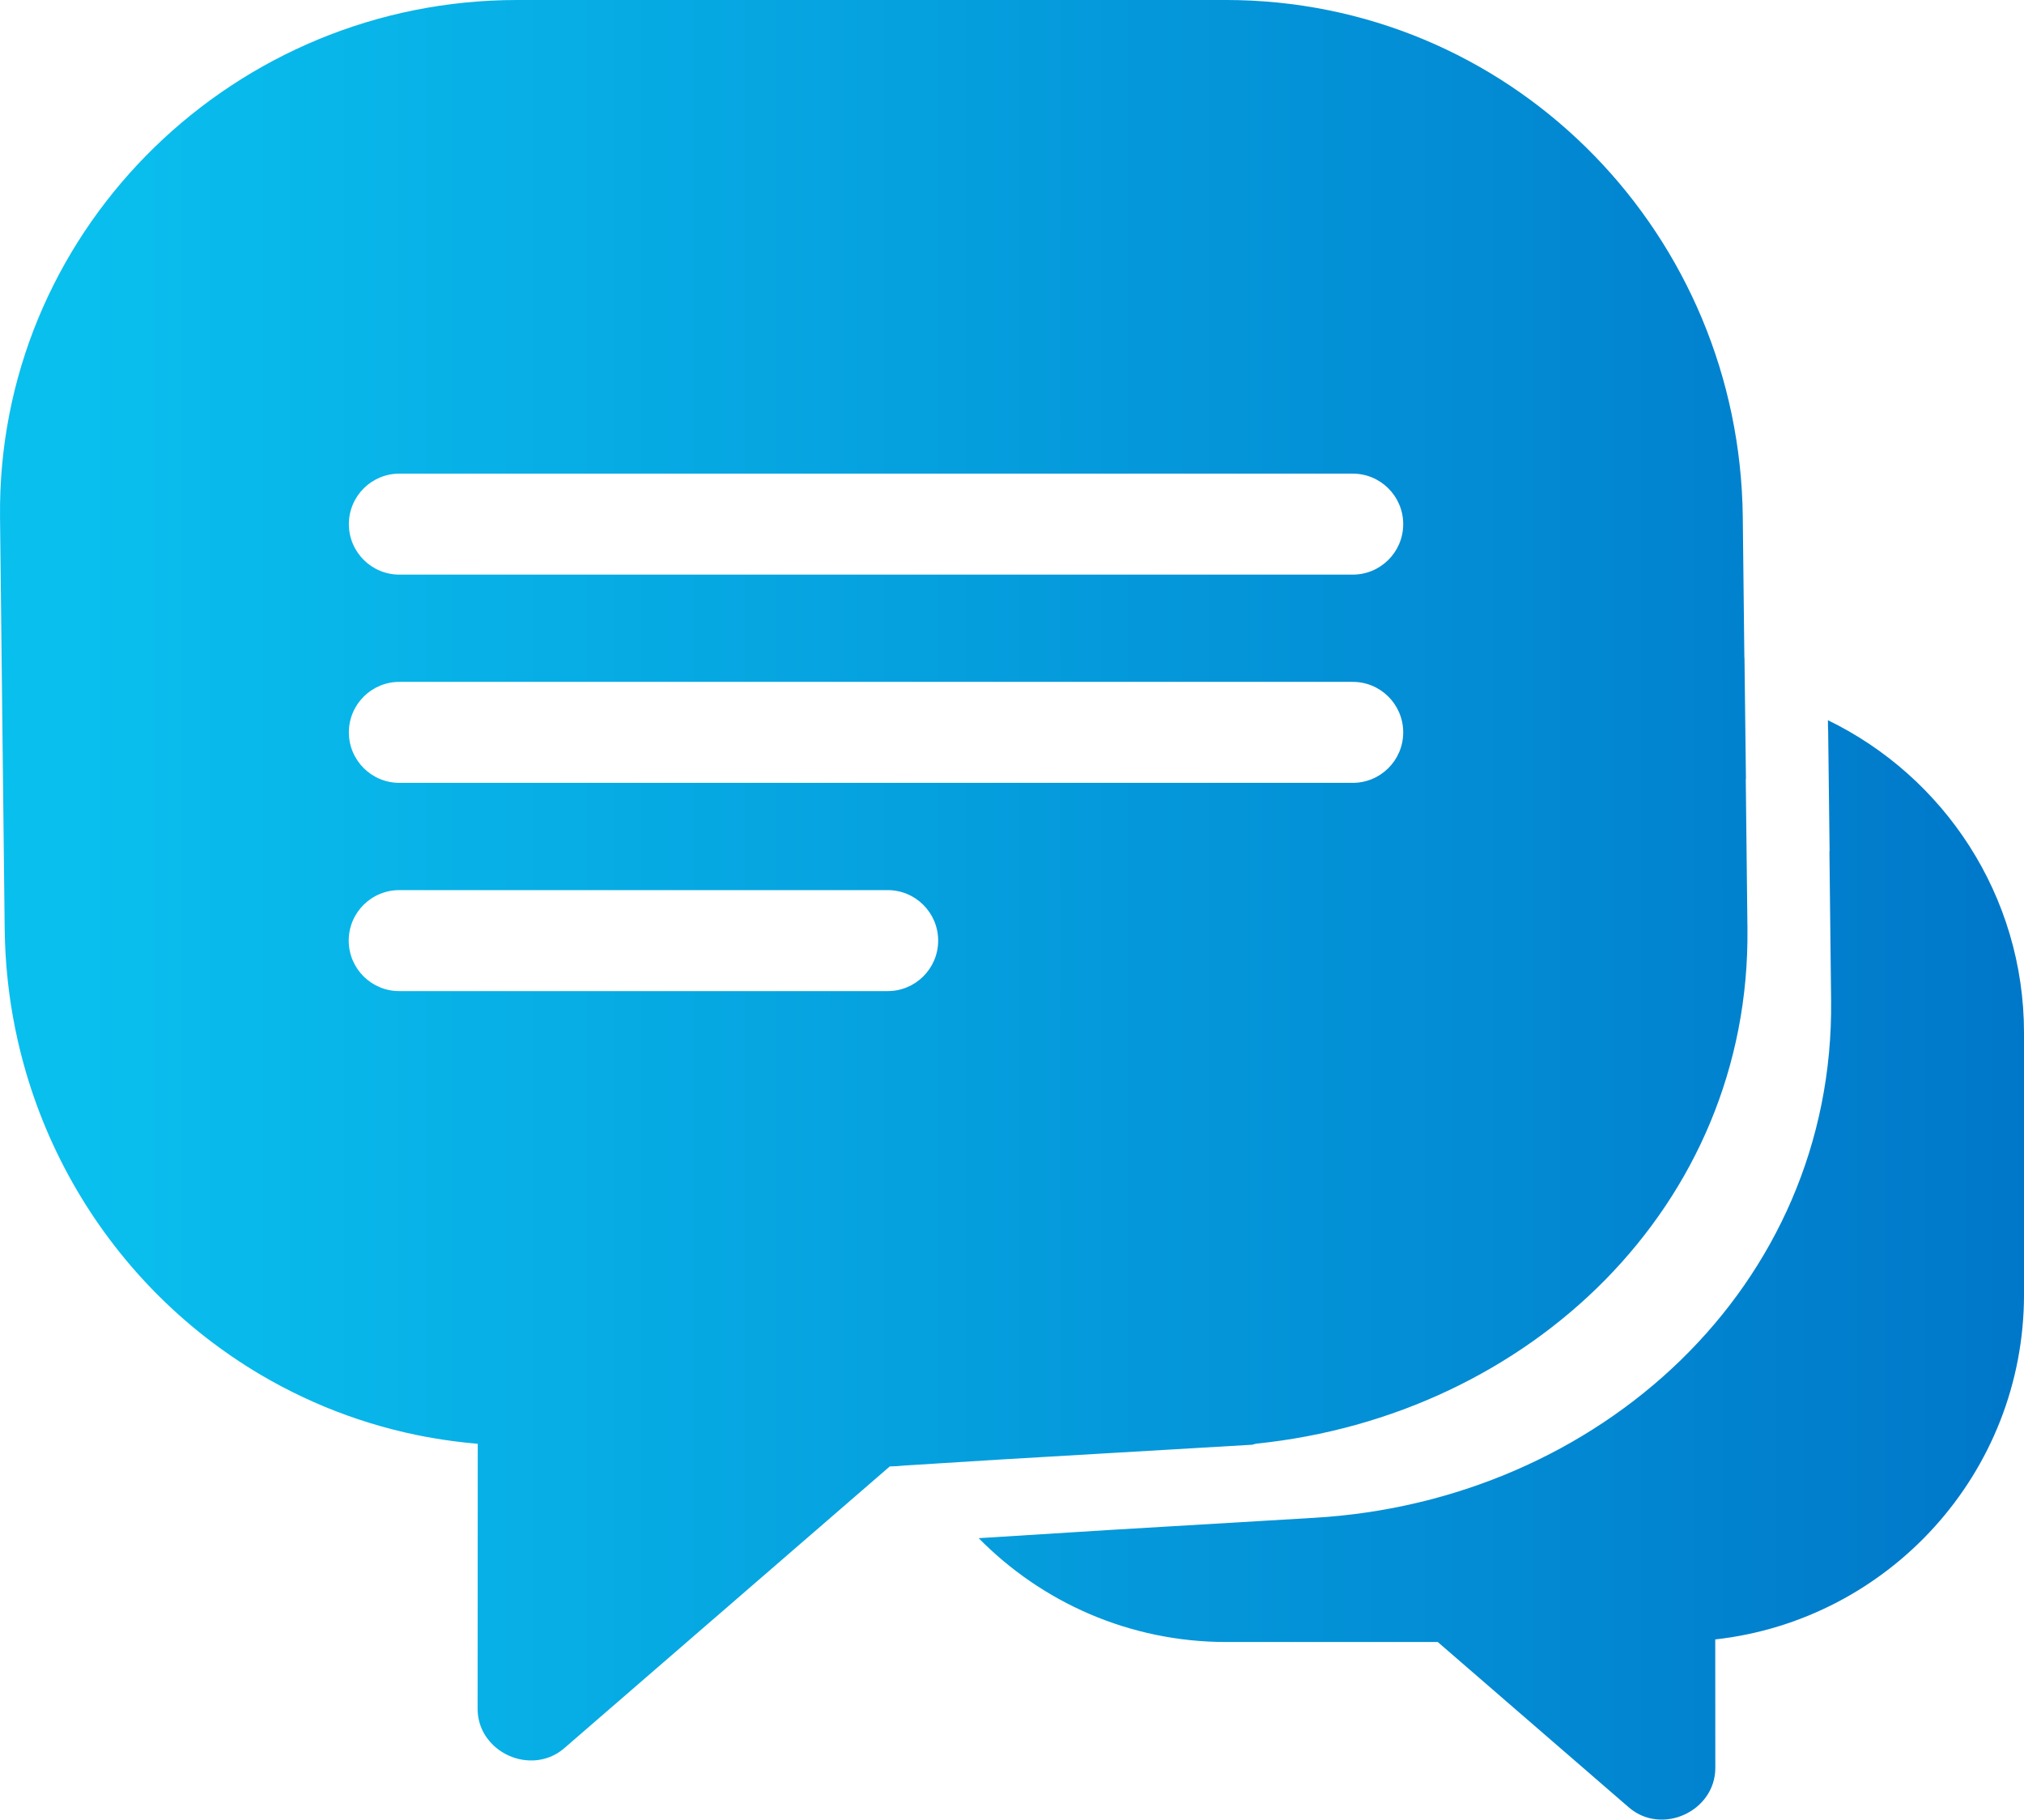 <?xml version="1.0" encoding="UTF-8" standalone="no"?>
<svg
   xmlns:svg="http://www.w3.org/2000/svg"
   xmlns="http://www.w3.org/2000/svg"
   xmlns:xlink="http://www.w3.org/1999/xlink"
   version="1.1"
   id="svg2"
   viewBox="0 0 870.964 783.008"
   height="220.982mm"
   width="245.805mm">
  <defs
     id="&lt;path d=&quot;M12.918 31.824c-5.787-1.006-9.212-5.906-9.212-11.87 0-6.692 4.598-12.062 10.598-12.062h10.992c6 0 10.863 5.118 10.863 11.81 0 6.694-4.864 11.812-10.864 11.812h-3.464L12.918 40.5v-8.676zM23.178 31.768c1.402 2.105 3.646 3.685 6.178 3.685h2.982l4.966 4.96V35.02c3.858-.147 7.5-3.934 7.5-8.587 0-4.743-3.424-8.486-7.676-8.486M11.953 18.81h15.435M11.953 14.874h15.435M11.953 22.748h7.72&quot;&gt;&lt;/path&gt;">
    <linearGradient
       xlink:href="#linearGradient4625"
       id="linearGradient5552"
       x1="7739.812"
       y1="-3757.947"
       x2="7391.486"
       y2="-4175.582"
       gradientUnits="userSpaceOnUse"
       gradientTransform="matrix(1.281,0,0,1.281,-9371.095,5796.351)" />
    <linearGradient
       id="linearGradient4625">
      <stop
         id="stop4627"
         offset="0"
         style="stop-color:#0077c9;stop-opacity:1" />
      <stop
         id="stop4629"
         offset="1"
         style="stop-color:#09bfee;stop-opacity:1" />
    </linearGradient>
    <linearGradient
       id="linearGradient4214">
      <stop
         style="stop-color:#09bfee;stop-opacity:1"
         offset="0"
         id="stop4218" />
      <stop
         style="stop-color:#0077c9;stop-opacity:1"
         offset="1"
         id="stop4216" />
    </linearGradient>
    <linearGradient
       xlink:href="#linearGradient5364"
       id="linearGradient4443-2-1-1-9-1-3"
       x1="862.891"
       y1="852.903"
       x2="590.777"
       y2="410.046"
       gradientUnits="userSpaceOnUse"
       gradientTransform="translate(-261.386,-175.751)" />
    <linearGradient
       id="linearGradient5364">
      <stop
         id="stop5368"
         offset="0"
         style="stop-color:#71d402;stop-opacity:1" />
      <stop
         id="stop5366"
         offset="1"
         style="stop-color:#0ba6fe;stop-opacity:1" />
    </linearGradient>
    <linearGradient
       xlink:href="#linearGradient5364"
       id="linearGradient4443-2-1-1-9-1-3-1"
       x1="862.891"
       y1="852.903"
       x2="590.777"
       y2="410.046"
       gradientUnits="userSpaceOnUse"
       gradientTransform="translate(-268.977,-11.97)" />
    <linearGradient
       xlink:href="#linearGradient5364"
       id="linearGradient4443-2-1-1-9-1-3-4"
       x1="862.891"
       y1="852.903"
       x2="590.777"
       y2="410.046"
       gradientUnits="userSpaceOnUse"
       gradientTransform="translate(-263.386,-177.751)" />
    <linearGradient
       xlink:href="#linearGradient5364"
       id="linearGradient4443-2-1-1-9-1-3-4-0"
       x1="862.891"
       y1="852.903"
       x2="590.777"
       y2="410.046"
       gradientUnits="userSpaceOnUse"
       gradientTransform="translate(-281.564,-305.369)" />
    <linearGradient
       xlink:href="#linearGradient5364"
       id="linearGradient4443-2-1-1-9-1-3-4-05"
       x1="862.891"
       y1="852.903"
       x2="590.777"
       y2="410.046"
       gradientUnits="userSpaceOnUse"
       gradientTransform="translate(-566.679,-188.235)" />
    <linearGradient
       xlink:href="#linearGradient5364"
       id="linearGradient4443-2-1-1-9-1-3-42"
       x1="862.891"
       y1="852.903"
       x2="590.777"
       y2="410.046"
       gradientUnits="userSpaceOnUse"
       gradientTransform="translate(-261.386,-175.751)" />
    <linearGradient
       xlink:href="#linearGradient5364"
       id="linearGradient4443-2-1-1-9-1-3-4-5"
       x1="1165.944"
       y1="1017.271"
       x2="818.066"
       y2="571.846"
       gradientUnits="userSpaceOnUse"
       gradientTransform="translate(-557.398,-353.865)" />
    <linearGradient
       xlink:href="#linearGradient5364"
       id="linearGradient4443-2-1-1-9-1-3-4-8"
       x1="837.209"
       y1="1203.468"
       x2="580.504"
       y2="754.191"
       gradientUnits="userSpaceOnUse"
       gradientTransform="translate(-261.93,-526.899)" />
    <linearGradient
       xlink:href="#linearGradient4625"
       id="linearGradient4379-5"
       x1="-2158.454"
       y1="817.148"
       x2="-2456.45"
       y2="406.433"
       gradientUnits="userSpaceOnUse"
       gradientTransform="translate(-1124.024,-2228.571)" />
    <linearGradient
       gradientUnits="userSpaceOnUse"
       y2="290.255"
       x2="318.041"
       y1="660.723"
       x1="587.359"
       id="linearGradient4177"
       xlink:href="#linearGradient4625" />
    <linearGradient
       xlink:href="#linearGradient4625"
       id="linearGradient4178"
       x1="575.162"
       y1="672.373"
       x2="145.153"
       y2="254.37"
       gradientUnits="userSpaceOnUse" />
    <filter
       height="1.183"
       y="-0.092"
       width="1.201"
       x="-0.101"
       id="filter4289"
       style="color-interpolation-filters:sRGB">
      <feGaussianBlur
         id="feGaussianBlur4291"
         stdDeviation="41.953" />
    </filter>
    <linearGradient
       gradientTransform="translate(-1463.746,-773.843)"
       gradientUnits="userSpaceOnUse"
       y2="580.504"
       x2="997.56"
       y1="147.081"
       x1="92.876"
       id="linearGradient4212"
       xlink:href="#linearGradient4214" />
    <linearGradient
       gradientTransform="translate(-1147.716,135.063)"
       gradientUnits="userSpaceOnUse"
       y2="690.387"
       x2="820.009"
       y1="125.102"
       x1="-3.056433e-005"
       id="linearGradient4211"
       xlink:href="#linearGradient4214" />
    <linearGradient
       gradientTransform="translate(-4008.505,4785.856)"
       gradientUnits="userSpaceOnUse"
       y2="670.492"
       x2="462.39"
       y1="334.898"
       x1="-154.32"
       id="linearGradient4209"
       xlink:href="#linearGradient4214" />
    <linearGradient
       gradientTransform="translate(-834.078,-347.063)"
       gradientUnits="userSpaceOnUse"
       y2="962.852"
       x2="2678.812"
       y1="962.852"
       x1="1841.304"
       id="linearGradient4369"
       xlink:href="#linearGradient4214" />
  </defs>
  <g
     transform="translate(-969.775,-207.26)"
     id="layer1">
    <path
       id="rect4356"
       d="m 1192.285,207.26 c -120.991,0.002 -220.75,96.535 -222.486,216.887 -0.027,1.893 -0.031,3.793 -0.01,5.697 l 0,0.006 c 0,0.015 -2e-4,0.03 0,0.045 l 2,177.092 0,0.051 c 0.006,0.577 0.03,1.149 0.041,1.725 0.024,1.259 0.046,2.519 0.09,3.773 0.04,1.149 0.103,2.293 0.16,3.438 0.034,0.682 0.058,1.367 0.098,2.047 0.069,1.181 0.161,2.357 0.248,3.533 0.049,0.662 0.09,1.326 0.144,1.986 0.095,1.149 0.21,2.292 0.322,3.436 0.067,0.678 0.127,1.357 0.199,2.033 0.127,1.188 0.271,2.372 0.416,3.555 0.074,0.599 0.144,1.199 0.223,1.797 0.161,1.232 0.337,2.458 0.517,3.684 0.081,0.545 0.158,1.091 0.242,1.635 0.204,1.319 0.424,2.632 0.65,3.943 0.071,0.41 0.142,0.821 0.215,1.23 0.241,1.348 0.495,2.692 0.76,4.031 0.083,0.419 0.165,0.838 0.25,1.256 0.273,1.346 0.559,2.687 0.856,4.023 0.082,0.367 0.165,0.735 0.248,1.102 0.322,1.416 0.656,2.827 1.004,4.232 0.057,0.232 0.118,0.462 0.176,0.693 0.384,1.531 0.78,3.056 1.195,4.574 0.019,0.07 0.039,0.141 0.059,0.211 10.573,38.533 30.986,72.937 58.434,100.184 3.582,3.556 7.283,6.989 11.098,10.295 3.815,3.305 7.742,6.484 11.777,9.525 2.69,2.027 5.426,3.995 8.209,5.9 4.175,2.858 8.452,5.578 12.826,8.15 1.457,0.857 2.926,1.697 4.404,2.522 1.478,0.824 2.966,1.633 4.465,2.424 0,9e-4 -2e-4,10e-4 0.01,0 1.499,0.791 3.008,1.565 4.527,2.322 1.519,0.757 3.049,1.496 4.588,2.219 1.539,0.723 3.088,1.429 4.646,2.117 1.558,0.688 3.128,1.359 4.705,2.012 1.577,0.653 3.164,1.287 4.76,1.904 1.596,0.617 3.201,1.216 4.814,1.797 1.428,0.514 2.867,1.009 4.309,1.494 0.188,0.063 0.374,0.132 0.562,0.195 0,7e-4 -2e-4,0 0.01,0 1.631,0.544 3.27,1.069 4.918,1.576 1.648,0.507 3.306,0.996 4.971,1.465 1.665,0.469 3.337,0.918 5.018,1.35 0,5e-4 -2e-4,0 0.01,0 1.68,0.431 3.369,0.842 5.064,1.234 1.696,0.392 3.402,0.764 5.113,1.117 5.135,1.06 10.346,1.919 15.609,2.617 0.041,0.005 0.082,0.01 0.123,0.016 3.474,0.459 6.967,0.86 10.492,1.156 l -0.066,113.982 c 0,6.438 2.72,11.909 6.871,15.82 0.377,0.354 0.765,0.697 1.164,1.025 0.399,0.328 0.807,0.644 1.226,0.945 0.42,0.301 0.849,0.59 1.287,0.863 0.878,0.547 1.792,1.039 2.732,1.469 0.47,0.215 0.945,0.413 1.428,0.598 0.483,0.184 0.971,0.353 1.465,0.506 0.493,0.152 0.992,0.288 1.494,0.408 0.502,0.12 1.01,0.224 1.52,0.31 1.004,0.172 2.019,0.271 3.039,0.309 0.069,0.003 0.138,0.006 0.207,0.008 0.478,0.013 0.958,0.015 1.438,-0.002 0.115,-0.004 0.229,-0.016 0.344,-0.021 0.314,-0.016 0.626,-0.037 0.939,-0.066 0.278,-0.025 0.555,-0.06 0.832,-0.096 0.13,-0.017 0.261,-0.035 0.391,-0.055 3.841,-0.572 7.604,-2.174 10.887,-5.014 l 0.238,-0.207 -0.01,12.93 c 0,0.106 0.01,0.209 0.012,0.314 0,-0.105 -0.01,-0.207 -0.01,-0.312 l 0.01,-12.932 139.848,-121.051 0.016,0 c 2.074,-0.036 4.093,-0.172 6.07,-0.381 l 40.877,-2.562 c 16.743,-0.984 33.487,-1.967 50.23,-2.951 l 58.852,-3.457 0,-0.023 c 0.538,-0.137 1.072,-0.284 1.609,-0.424 117.637,-12.01 212.776,-102.416 211.43,-221.686 l -0.727,-64.312 c 0,-0.001 2e-4,-0.003 -0.01,-0.004 l 0.01,-0.002 0,0.006 c 0.026,0.02 0.052,0.041 0.078,0.06 l -0.631,-52.311 c -0.016,-0.007 -0.031,-0.016 -0.047,-0.023 l -0.684,-60.553 c -1.365,-120.892 -96.598,-219.336 -216.832,-222.344 -1.883,-0.048 -3.773,-0.072 -5.668,-0.072 l -0.074,0 -304.861,0 0,0 z m -50.365,203.814 409.662,0 c 12.113,-0.163 22.02,9.612 22.02,21.727 0,12.114 -9.906,21.889 -22.02,21.727 l -409.662,0 c -12.113,0.163 -22.021,-9.612 -22.021,-21.727 0,-12.114 9.908,-21.889 22.021,-21.727 z m 0,89.607 409.662,0 c 12.114,-0.163 22.02,9.612 22.02,21.727 0,12.115 -9.906,21.889 -22.02,21.727 l -409.662,0 c -12.114,0.163 -22.021,-9.612 -22.021,-21.727 0,-12.114 9.908,-21.889 22.021,-21.727 z m 614.443,16.502 0.045,4.057 c 0.016,0.007 0.031,0.011 0.047,0.021 l 0.631,52.311 c -0.026,-0.02 -0.052,-0.041 -0.078,-0.061 l 0.727,64.303 c 1.389,122.99 -99.811,215.453 -222.5,222.584 l -88.33,5.25 -55.988,3.508 c 27.141,27.575 64.886,44.682 106.57,44.682 l 90.977,0 82.219,71.164 c 14.163,12.253 37.233,1.704 37.223,-17.023 l -0.031,-55.25 c 74.668,-8.329 132.865,-71.601 132.865,-148.435 l 0,-112.525 c 0,-59.147 -34.44,-110.341 -84.375,-134.584 z m -614.443,73.111 209.478,0 c 12.139,-0.2 22.086,9.585 22.086,21.725 0,12.14 -9.947,21.926 -22.086,21.727 l -209.478,0 c -12.139,0.2 -22.086,-9.587 -22.086,-21.727 0,-12.14 9.947,-21.924 22.086,-21.725 z m 25.135,33.285 c -0.46,0.304 -0.903,0.63 -1.338,0.967 0.434,-0.337 0.878,-0.663 1.338,-0.967 z m 45.793,350.166 c 0.012,0.185 0.026,0.368 0.043,0.551 -0.017,-0.183 -0.031,-0.366 -0.043,-0.551 z m 0.16,1.568 c 0.022,0.161 0.04,0.324 0.064,0.482 -0.026,-0.159 -0.043,-0.322 -0.064,-0.482 z m 0.316,1.77 c 0.043,0.191 0.091,0.38 0.139,0.568 -0.048,-0.189 -0.096,-0.377 -0.139,-0.568 z m 0.387,1.461 c 0.048,0.16 0.093,0.322 0.145,0.48 -0.052,-0.159 -0.096,-0.32 -0.145,-0.48 z m 0.576,1.674 c 0.07,0.176 0.143,0.348 0.217,0.521 -0.074,-0.173 -0.147,-0.346 -0.217,-0.521 z m 0.576,1.316 c 0.078,0.164 0.156,0.329 0.238,0.49 -0.082,-0.162 -0.16,-0.326 -0.238,-0.49 z m 0.84,1.602 c 0.074,0.126 0.154,0.247 0.231,0.371 -0.076,-0.124 -0.157,-0.245 -0.231,-0.371 z"
       style="opacity:1;fill:url(#linearGradient4369);fill-opacity:1;stroke:none;stroke-width:15;stroke-linecap:round;stroke-linejoin:round;stroke-miterlimit:4;stroke-dasharray:none;stroke-dashoffset:21.73;stroke-opacity:1" />
  </g>
  <style
     id="style3"
     type="text/css">
	.st0{fill:#FFFFFF;}
</style>
</svg>
